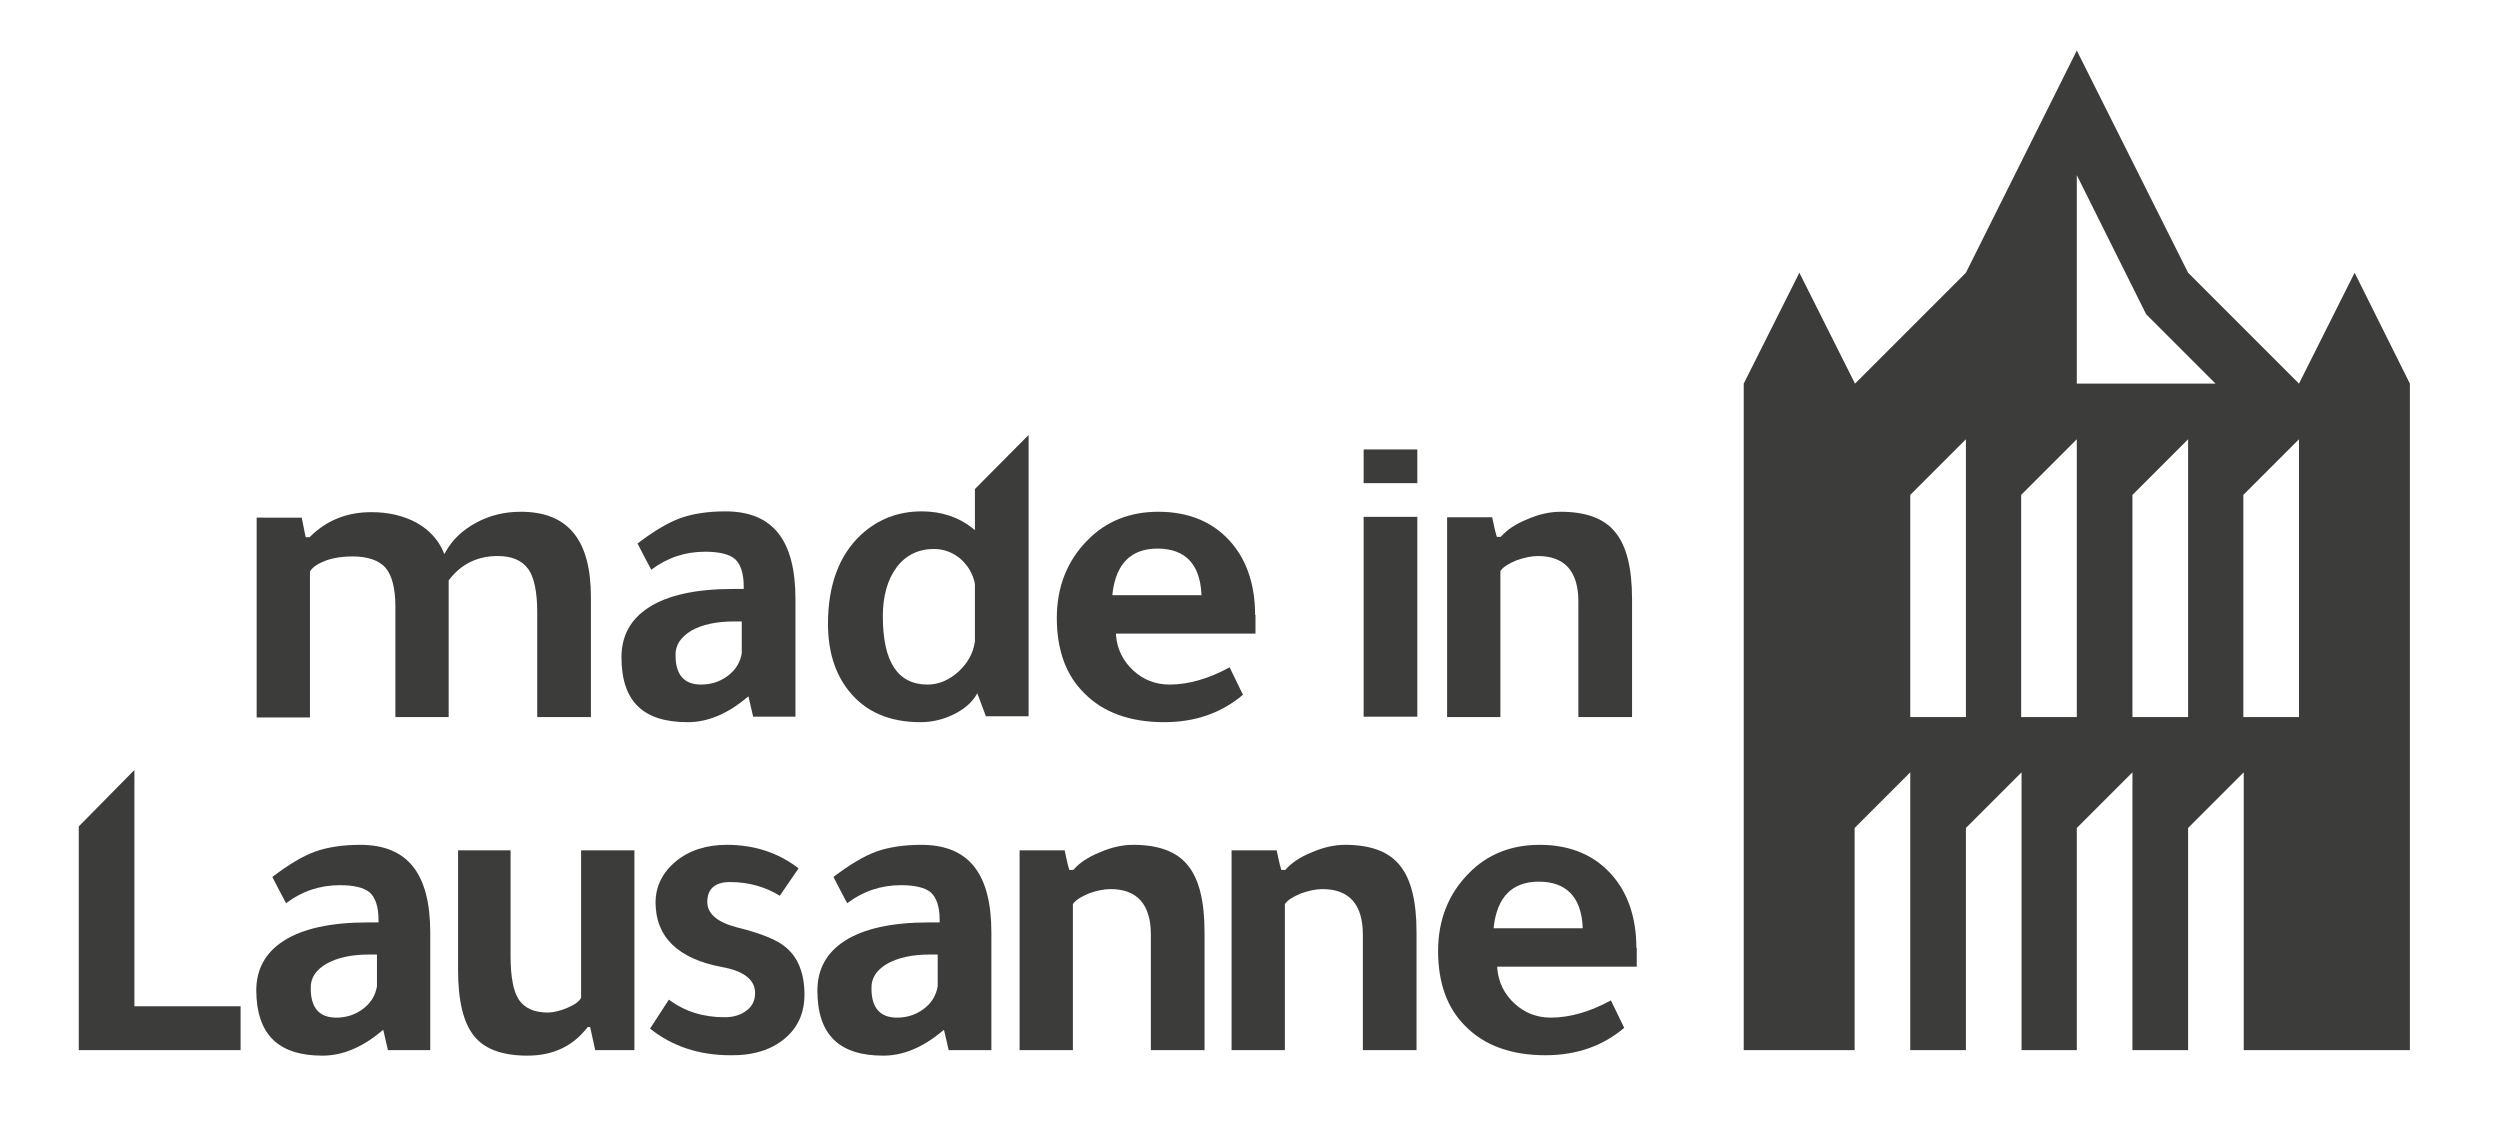 <svg xmlns="http://www.w3.org/2000/svg" xmlns:xlink="http://www.w3.org/1999/xlink" id="Calque_1" x="0px" y="0px" viewBox="0 0 638 292" style="enable-background:new 0 0 638 292;" xml:space="preserve">
<style type="text/css">
	.st0{fill:#3C3C3B;}
</style>
<path class="st0" d="M600.9,69.6l-14.2,28.3l-28.3-28.3L530,12.9l-28.3,56.7l-28.3,28.3l-14.2-28.3L445,97.9V268h28.3v-56.7  l14.2-14.2V268h14.2v-56.7l14.2-14.2V268H530v-56.7l14.2-14.2V268h14.2v-56.7l14.2-14.2V268H615V97.9L600.9,69.6z M501.7,183h-14.2  v-56.7l14.2-14.2V183z M530,183h-14.2v-56.7l14.2-14.2V183z M558.4,183h-14.2v-56.7l14.2-14.2V183z M530,97.9V44.7l17.7,35.5  l17.7,17.7H530z M586.7,183h-14.2v-56.7l14.2-14.2V183z"></path>
<path class="st0" d="M127,141.9c3.6,0,6.2,1.1,7.8,3.3c1.5,2.1,2.3,5.8,2.3,11V183h13.7v-30.6c0-14.6-5.8-21.8-17.9-21.8  c-4.1,0-7.9,0.9-11.4,2.8c-3.5,1.9-6,4.3-7.7,7.3l-0.4,0.7l-0.3-0.7c-1.3-3-3.6-5.5-6.8-7.3c-3.3-1.8-7.2-2.7-11.5-2.7  c-6.3,0-11.5,2.1-15.7,6.3l-0.1,0.1h-1l-1-5H65.5v51h13.6v-37.3l0.1-0.1c0.7-1.1,2-1.9,4.1-2.7c2-0.7,4.3-1,6.6-1c4,0,6.8,1,8.5,2.9  c1.6,1.9,2.5,5.2,2.5,9.8V183h13.6v-34.9l0.1-0.1C117.7,143.9,121.9,141.9,127,141.9z"></path>
<path class="st0" d="M175.5,184.3c5.1,0,10.1-2.1,15-6.2l0.5-0.4l1.2,5.2H203v-30c0-15.1-5.8-22.4-17.9-22.4  c-4.4,0-8.3,0.6-11.4,1.7c-3.1,1.1-6.8,3.3-11,6.5c1.1,2.2,2.3,4.4,3.5,6.7c4.1-3.1,8.7-4.6,13.7-4.6c3.6,0,6.2,0.6,7.7,1.9  c1.4,1.3,2.2,3.6,2.2,7v0.6H187c-9.4,0-16.6,1.6-21.4,4.7c-4.7,3-7,7.3-7,12.7C158.6,179,164.1,184.3,175.5,184.3z M176.5,160.9  c2.7-1.5,6.3-2.3,10.7-2.3h2.1v8.1c-0.4,2.4-1.6,4.3-3.6,5.8c-2,1.5-4.3,2.2-6.8,2.2c-4.3,0-6.5-2.5-6.5-7.4  C172.3,164.6,173.8,162.5,176.5,160.9z"></path>
<path class="st0" d="M248.8,124.8v10.5l-0.6-0.5c-3.5-2.8-7.9-4.3-13-4.3c-6,0-11.1,2-15.4,5.9c-5.7,5.3-8.5,13-8.5,22.8  c0,7,1.8,12.7,5.3,17.1c4.2,5.3,10.3,8,18.3,8c2.8,0,5.6-0.6,8.3-1.9c2.7-1.3,4.6-2.9,5.8-4.8l0.4-0.7l2.2,5.9h10.9v-71.8  L248.8,124.8z M248.8,163.7c-0.4,2.9-1.8,5.5-4.2,7.7c-2.4,2.2-5.1,3.3-7.9,3.3c-7.6,0-11.4-5.8-11.4-17.4c0-5.2,1.2-9.4,3.5-12.5  c2.3-3.1,5.6-4.7,9.5-4.7c2.6,0,4.9,0.9,6.8,2.5c1.9,1.7,3.2,3.8,3.7,6.4L248.8,163.7L248.8,163.7z"></path>
<path class="st0" d="M320.3,156.9c0-7.4-2-13.5-5.8-18.1c-4.5-5.4-10.8-8.2-18.9-8.2c-7.2,0-13.3,2.4-18,7.2  c-5.2,5.2-7.9,11.9-7.9,19.9c0,8.1,2.3,14.6,7,19.2c4.8,4.9,11.7,7.4,20.4,7.4c8,0,14.7-2.4,20.1-7l-3.4-7  c-5.3,2.9-10.5,4.4-15.3,4.4c-3.6,0-6.7-1.2-9.3-3.6c-2.6-2.4-4.1-5.4-4.4-9l0-0.4h35.6V156.9z M283.9,151.9l0-0.4  c0.9-7.6,4.7-11.5,11.5-11.5c7,0,10.8,3.9,11.2,11.5l0,0.4H283.9z"></path>
<g>
	<rect x="348" y="131.9" class="st0" width="13.7" height="51"></rect>
</g>
<path class="st0" d="M392.5,141.9c6.8,0,10.3,3.9,10.3,11.6V183h13.7v-30.1c0-7.9-1.4-13.6-4.3-17.1c-2.8-3.5-7.5-5.2-13.9-5.2  c-2.7,0-5.5,0.6-8.5,1.9c-3,1.2-5.2,2.7-6.7,4.4l-0.1,0.1h-1l-0.1-0.3c-0.4-1.3-0.7-2.9-1.1-4.7h-11.5v51h13.6v-37.3l0.1-0.1  c0.7-1,2.1-1.8,4-2.6C389,142.3,390.8,141.9,392.5,141.9z"></path>
<polygon class="st0" points="20.1,210.9 20.1,268 61.4,268 61.4,256.8 34.3,256.8 34.3,196.5 "></polygon>
<path class="st0" d="M82.3,269.4c5.1,0,10.1-2.1,15-6.2l0.5-0.4L99,268h10.8v-30c0-15.1-5.8-22.4-17.9-22.4c-4.4,0-8.3,0.6-11.4,1.7  c-3.1,1.1-6.8,3.3-11,6.5c1.1,2.2,2.3,4.4,3.5,6.7c4.1-3.1,8.7-4.6,13.7-4.6c3.6,0,6.2,0.6,7.7,1.9c1.4,1.3,2.2,3.6,2.2,7v0.6h-2.8  c-9.4,0-16.6,1.6-21.4,4.7c-4.7,3-7,7.3-7,12.7C65.5,264,71,269.4,82.3,269.4z M83.4,245.9c2.7-1.5,6.3-2.3,10.7-2.3h2.1v8.1  c-0.4,2.4-1.6,4.3-3.6,5.8c-2,1.5-4.3,2.2-6.8,2.2c-4.3,0-6.5-2.5-6.5-7.4C79.2,249.6,80.6,247.5,83.4,245.9z"></path>
<path class="st0" d="M134.6,269.4c6.5,0,11.6-2.4,15.3-7.2l0.1-0.1h0.6l1.3,5.9h10v-51h-13.6v37.5l0,0.1c-0.4,0.9-1.6,1.8-3.5,2.6  c-1.9,0.8-3.6,1.2-5,1.2c-3.5,0-5.9-1.1-7.4-3.3c-1.4-2.1-2.1-5.9-2.1-11.1V217h-13.4v30.6c0,7.9,1.4,13.5,4.1,16.8  C123.6,267.7,128.2,269.4,134.6,269.4z"></path>
<path class="st0" d="M200.2,265.1c3.4-2.8,5.1-6.6,5.1-11.3c0-5.3-1.6-9.4-4.7-12c-2.2-1.9-6.3-3.6-12.4-5.1  c-5.1-1.3-7.7-3.5-7.7-6.5c0-3.4,2-5.1,5.8-5.1c4.7,0,9,1.2,12.7,3.5l4.8-7c-5.2-4-11.3-6-18.3-6c-5.2,0-9.6,1.4-13,4.2  c-3.4,2.8-5.2,6.4-5.2,10.5c0,8.8,5.7,14.4,17,16.5c5.6,1,8.4,3.3,8.4,6.6c0,1.9-0.7,3.4-2.2,4.5c-1.4,1.1-3.3,1.7-5.6,1.7  c-5.5,0-10.2-1.5-14.2-4.5l-4.8,7.4c5.6,4.5,12.5,6.8,20.5,6.8C192.2,269.4,196.8,267.9,200.2,265.1z"></path>
<path class="st0" d="M225.4,269.4c5.1,0,10.1-2.1,15-6.2l0.5-0.4l1.2,5.2H253v-30c0-15.1-5.8-22.4-17.9-22.4  c-4.4,0-8.3,0.6-11.4,1.7c-3.1,1.1-6.8,3.3-11,6.5c1.1,2.2,2.3,4.4,3.5,6.7c4.1-3.1,8.7-4.6,13.7-4.6c3.6,0,6.2,0.6,7.7,1.9  c1.4,1.3,2.2,3.6,2.2,7v0.6h-2.8c-9.4,0-16.6,1.6-21.4,4.7c-4.7,3-7,7.3-7,12.7C208.6,264,214.1,269.4,225.4,269.4z M226.5,245.9  c2.7-1.5,6.3-2.3,10.7-2.3h2.1v8.1c-0.4,2.4-1.6,4.3-3.6,5.8c-2,1.5-4.3,2.2-6.8,2.2c-4.3,0-6.5-2.5-6.5-7.4  C222.3,249.6,223.7,247.5,226.5,245.9z"></path>
<path class="st0" d="M283.4,226.9c6.8,0,10.3,3.9,10.3,11.6V268h13.7v-30.1c0-7.9-1.4-13.6-4.3-17.1c-2.8-3.5-7.5-5.2-13.9-5.2  c-2.7,0-5.5,0.6-8.5,1.9c-3,1.2-5.2,2.7-6.7,4.4l-0.1,0.1h-1l-0.1-0.3c-0.4-1.3-0.7-2.9-1.1-4.7h-11.5v51h13.6v-37.3l0.1-0.1  c0.7-1,2.1-1.8,4-2.6C279.8,227.3,281.7,226.9,283.4,226.9z"></path>
<path class="st0" d="M337.5,226.9c6.8,0,10.3,3.9,10.3,11.6V268h13.7v-30.1c0-7.9-1.4-13.6-4.3-17.1c-2.8-3.5-7.5-5.2-13.9-5.2  c-2.7,0-5.5,0.6-8.5,1.9c-3,1.2-5.2,2.7-6.7,4.4L328,222h-1l-0.1-0.3c-0.4-1.3-0.7-2.9-1.1-4.7h-11.5v51h13.6v-37.3l0.1-0.1  c0.7-1,2.1-1.8,4-2.6C334,227.3,335.8,226.9,337.5,226.9z"></path>
<path class="st0" d="M417.6,241.9c0-7.4-2-13.5-5.8-18.1c-4.5-5.4-10.8-8.2-18.9-8.2c-7.2,0-13.3,2.4-18,7.2  c-5.2,5.2-7.9,11.9-7.9,19.9c0,8.1,2.3,14.6,7,19.2c4.8,4.9,11.7,7.4,20.4,7.4c8,0,14.7-2.4,20.1-7l-3.4-7  c-5.3,2.9-10.5,4.4-15.3,4.4c-3.6,0-6.7-1.2-9.3-3.6c-2.6-2.4-4.1-5.4-4.4-9l0-0.4h35.6V241.9z M381.2,236.9l0-0.4  c0.9-7.6,4.7-11.5,11.5-11.5c7,0,10.8,3.9,11.2,11.5l0,0.4H381.2z"></path>
<rect x="348" y="114.7" class="st0" width="13.7" height="8.6"></rect>
</svg>